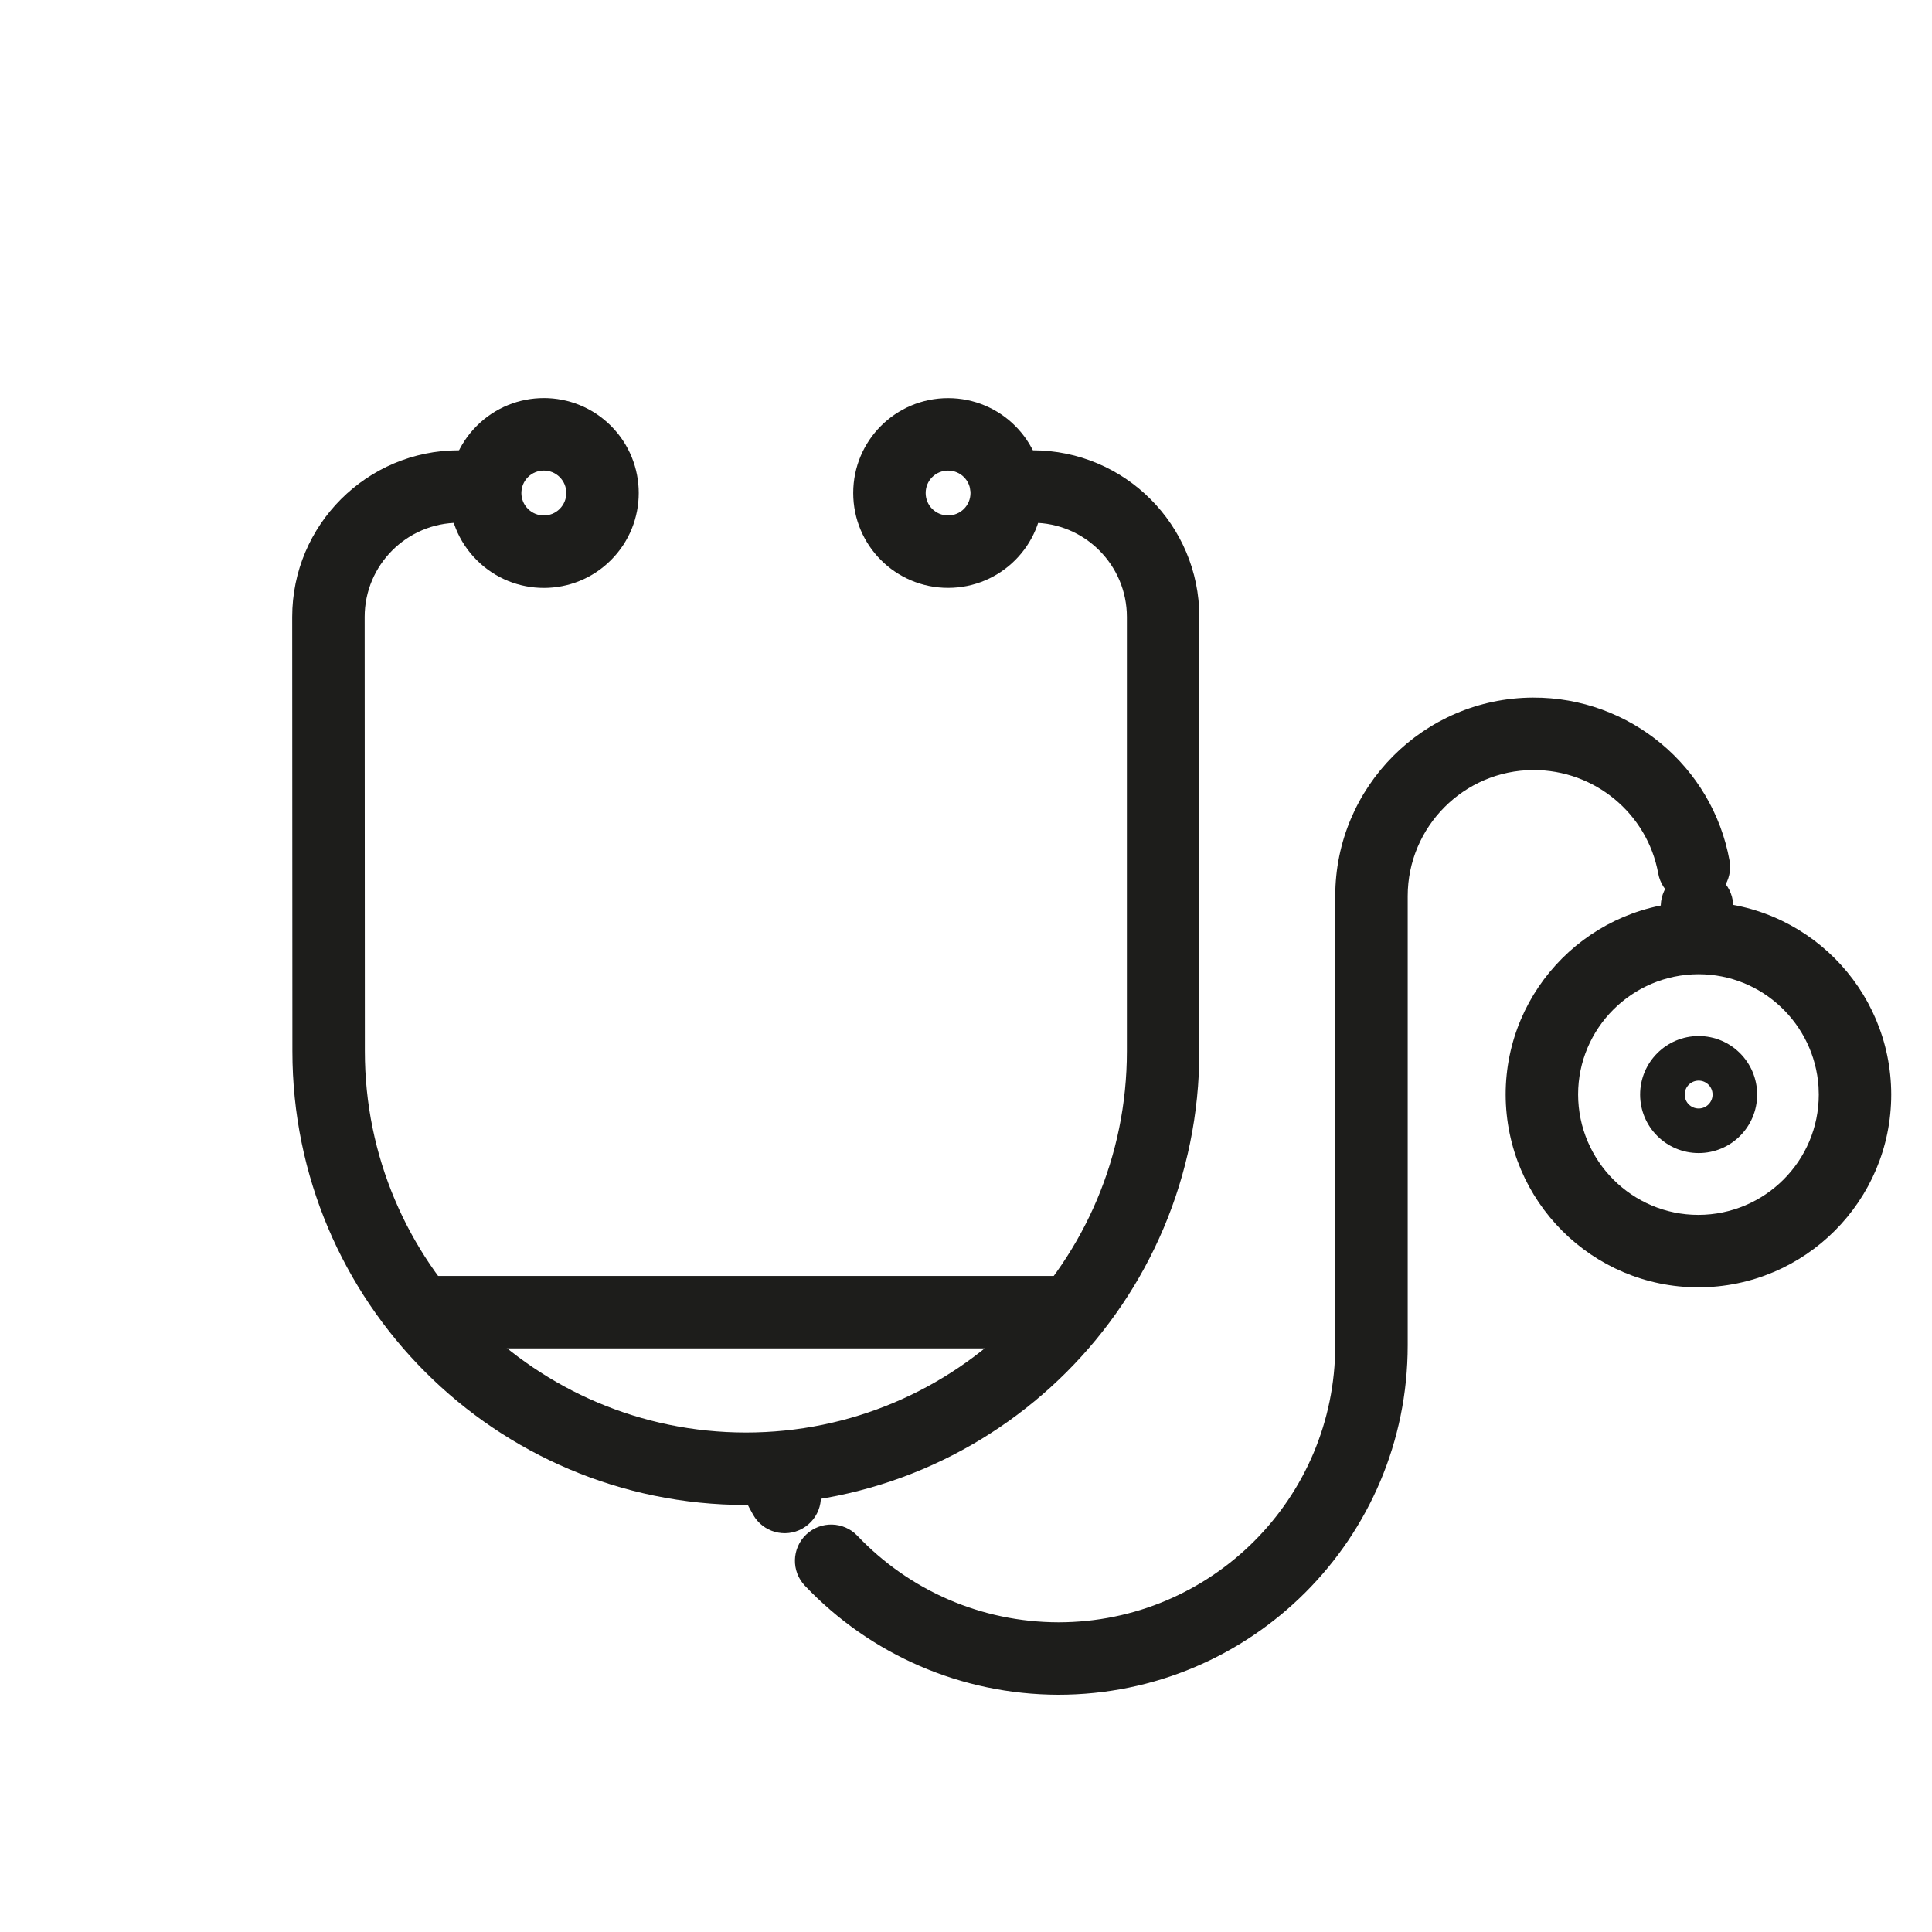 <?xml version="1.0" encoding="UTF-8"?>
<svg width="40px" height="40px" viewBox="0 0 40 40" version="1.1" xmlns="http://www.w3.org/2000/svg" xmlns:xlink="http://www.w3.org/1999/xlink">
    <title>doctor</title>
    <g id="doctor" stroke="none" stroke-width="1" fill="none" fill-rule="evenodd">
        <g id="Group" transform="translate(6.8, 8.992)" fill="#1D1D1B" fill-rule="nonzero">
            <path d="M8.899,20.834 C9.278,20.667 9.721,20.838 9.888,21.217 C9.944,21.343 10.012,21.477 10.1,21.634 C10.303,21.996 10.174,22.453 9.813,22.655 C9.452,22.858 8.994,22.729 8.792,22.368 C8.682,22.172 8.593,21.998 8.516,21.823 C8.348,21.444 8.52,21.001 8.899,20.834 Z" id="Path"></path>
            <path d="M24.937,5.451 C26.942,5.442 28.653,6.874 29.008,8.824 C29.082,9.232 28.811,9.622 28.404,9.696 C27.996,9.77 27.606,9.5 27.532,9.092 C27.307,7.856 26.219,6.946 24.943,6.951 C23.509,6.957 22.345,8.126 22.345,9.561 L22.345,18.862 C22.345,22.858 19.108,26.096 15.111,26.096 C13.1,26.091 11.223,25.267 9.865,23.839 C9.579,23.539 9.591,23.064 9.891,22.779 C10.192,22.493 10.666,22.505 10.952,22.805 C12.03,23.939 13.517,24.592 15.112,24.596 C18.279,24.596 20.845,22.03 20.845,18.862 L20.845,9.561 C20.845,7.3 22.676,5.461 24.937,5.451 Z" id="Path"></path>
            <path d="M28.287,9.023 C28.7,8.997 29.056,9.31 29.083,9.724 L29.117,10.262 C29.144,10.675 28.83,11.032 28.417,11.058 C28.003,11.085 27.647,10.771 27.62,10.358 L27.586,9.819 C27.56,9.406 27.873,9.049 28.287,9.023 Z" id="Path"></path>
            <path d="M28.365,9.678 C30.566,9.678 32.352,11.464 32.356,13.668 C32.356,15.871 30.57,17.657 28.365,17.661 C26.164,17.661 24.378,15.875 24.373,13.67 C24.373,11.469 26.159,9.683 28.365,9.678 Z M28.366,11.178 C26.989,11.181 25.873,12.297 25.873,13.668 C25.876,15.046 26.992,16.161 28.363,16.161 C29.741,16.158 30.856,15.043 30.856,13.67 L30.851,13.507 C30.764,12.206 29.683,11.178 28.366,11.178 Z" id="Path"></path>
            <path d="M3.07,-0.174 C3.837,-0.942 5.082,-0.942 5.849,-0.175 C6.616,0.593 6.616,1.837 5.849,2.604 C5.082,3.372 3.837,3.372 3.07,2.604 C2.303,1.837 2.303,0.593 3.07,-0.174 Z M4.788,0.886 C4.607,0.705 4.312,0.705 4.131,0.886 C3.949,1.068 3.949,1.362 4.131,1.544 C4.312,1.725 4.607,1.725 4.788,1.544 C4.97,1.362 4.97,1.068 4.788,0.886 Z" id="Path"></path>
            <path d="M12.829,-0.749 C13.915,-0.749 14.793,0.129 14.793,1.215 C14.793,2.301 13.915,3.179 12.829,3.179 C11.743,3.179 10.865,2.301 10.865,1.215 C10.865,0.129 11.743,-0.749 12.829,-0.749 Z M12.829,0.751 C12.571,0.751 12.365,0.957 12.365,1.215 C12.365,1.473 12.571,1.679 12.829,1.679 C13.087,1.679 13.293,1.473 13.293,1.215 C13.293,0.957 13.087,0.751 12.829,0.751 Z" id="Path"></path>
            <path d="M28.369,12.458 C29.038,12.458 29.58,13.001 29.58,13.67 C29.58,14.339 29.038,14.881 28.369,14.881 C27.7,14.881 27.157,14.339 27.157,13.67 C27.157,13.001 27.7,12.458 28.369,12.458 Z M28.369,13.381 C28.209,13.381 28.08,13.51 28.08,13.67 C28.08,13.829 28.209,13.958 28.369,13.958 C28.528,13.958 28.657,13.829 28.657,13.67 C28.657,13.51 28.528,13.381 28.369,13.381 Z" id="Path"></path>
            <path d="M3.242,0.331 C3.656,0.331 3.992,0.667 3.992,1.081 C3.992,1.496 3.656,1.831 3.242,1.831 L2.699,1.831 C1.625,1.831 0.75,2.706 0.75,3.78 L0.754,12.772 C0.754,17.13 4.285,20.663 8.64,20.667 C12.999,20.667 16.531,17.135 16.531,12.776 L16.531,3.781 C16.531,2.706 15.656,1.831 14.581,1.831 L14.039,1.831 C13.625,1.831 13.289,1.496 13.289,1.081 C13.289,0.667 13.625,0.331 14.039,0.331 L14.581,0.331 C16.485,0.331 18.031,1.877 18.031,3.781 L18.031,12.776 C18.031,17.963 13.827,22.167 8.64,22.167 C3.456,22.163 -0.746,17.958 -0.746,12.773 L-0.75,3.781 C-0.75,1.877 0.796,0.331 2.699,0.331 L3.242,0.331 Z" id="Path"></path>
            <path d="M15.12,17.425 C15.534,17.425 15.87,17.761 15.87,18.175 C15.87,18.589 15.534,18.925 15.12,18.925 L2.161,18.925 C1.747,18.925 1.411,18.589 1.411,18.175 C1.411,17.761 1.747,17.425 2.161,17.425 L15.12,17.425 Z" id="Path"></path>
        </g>
    </g>
</svg>
